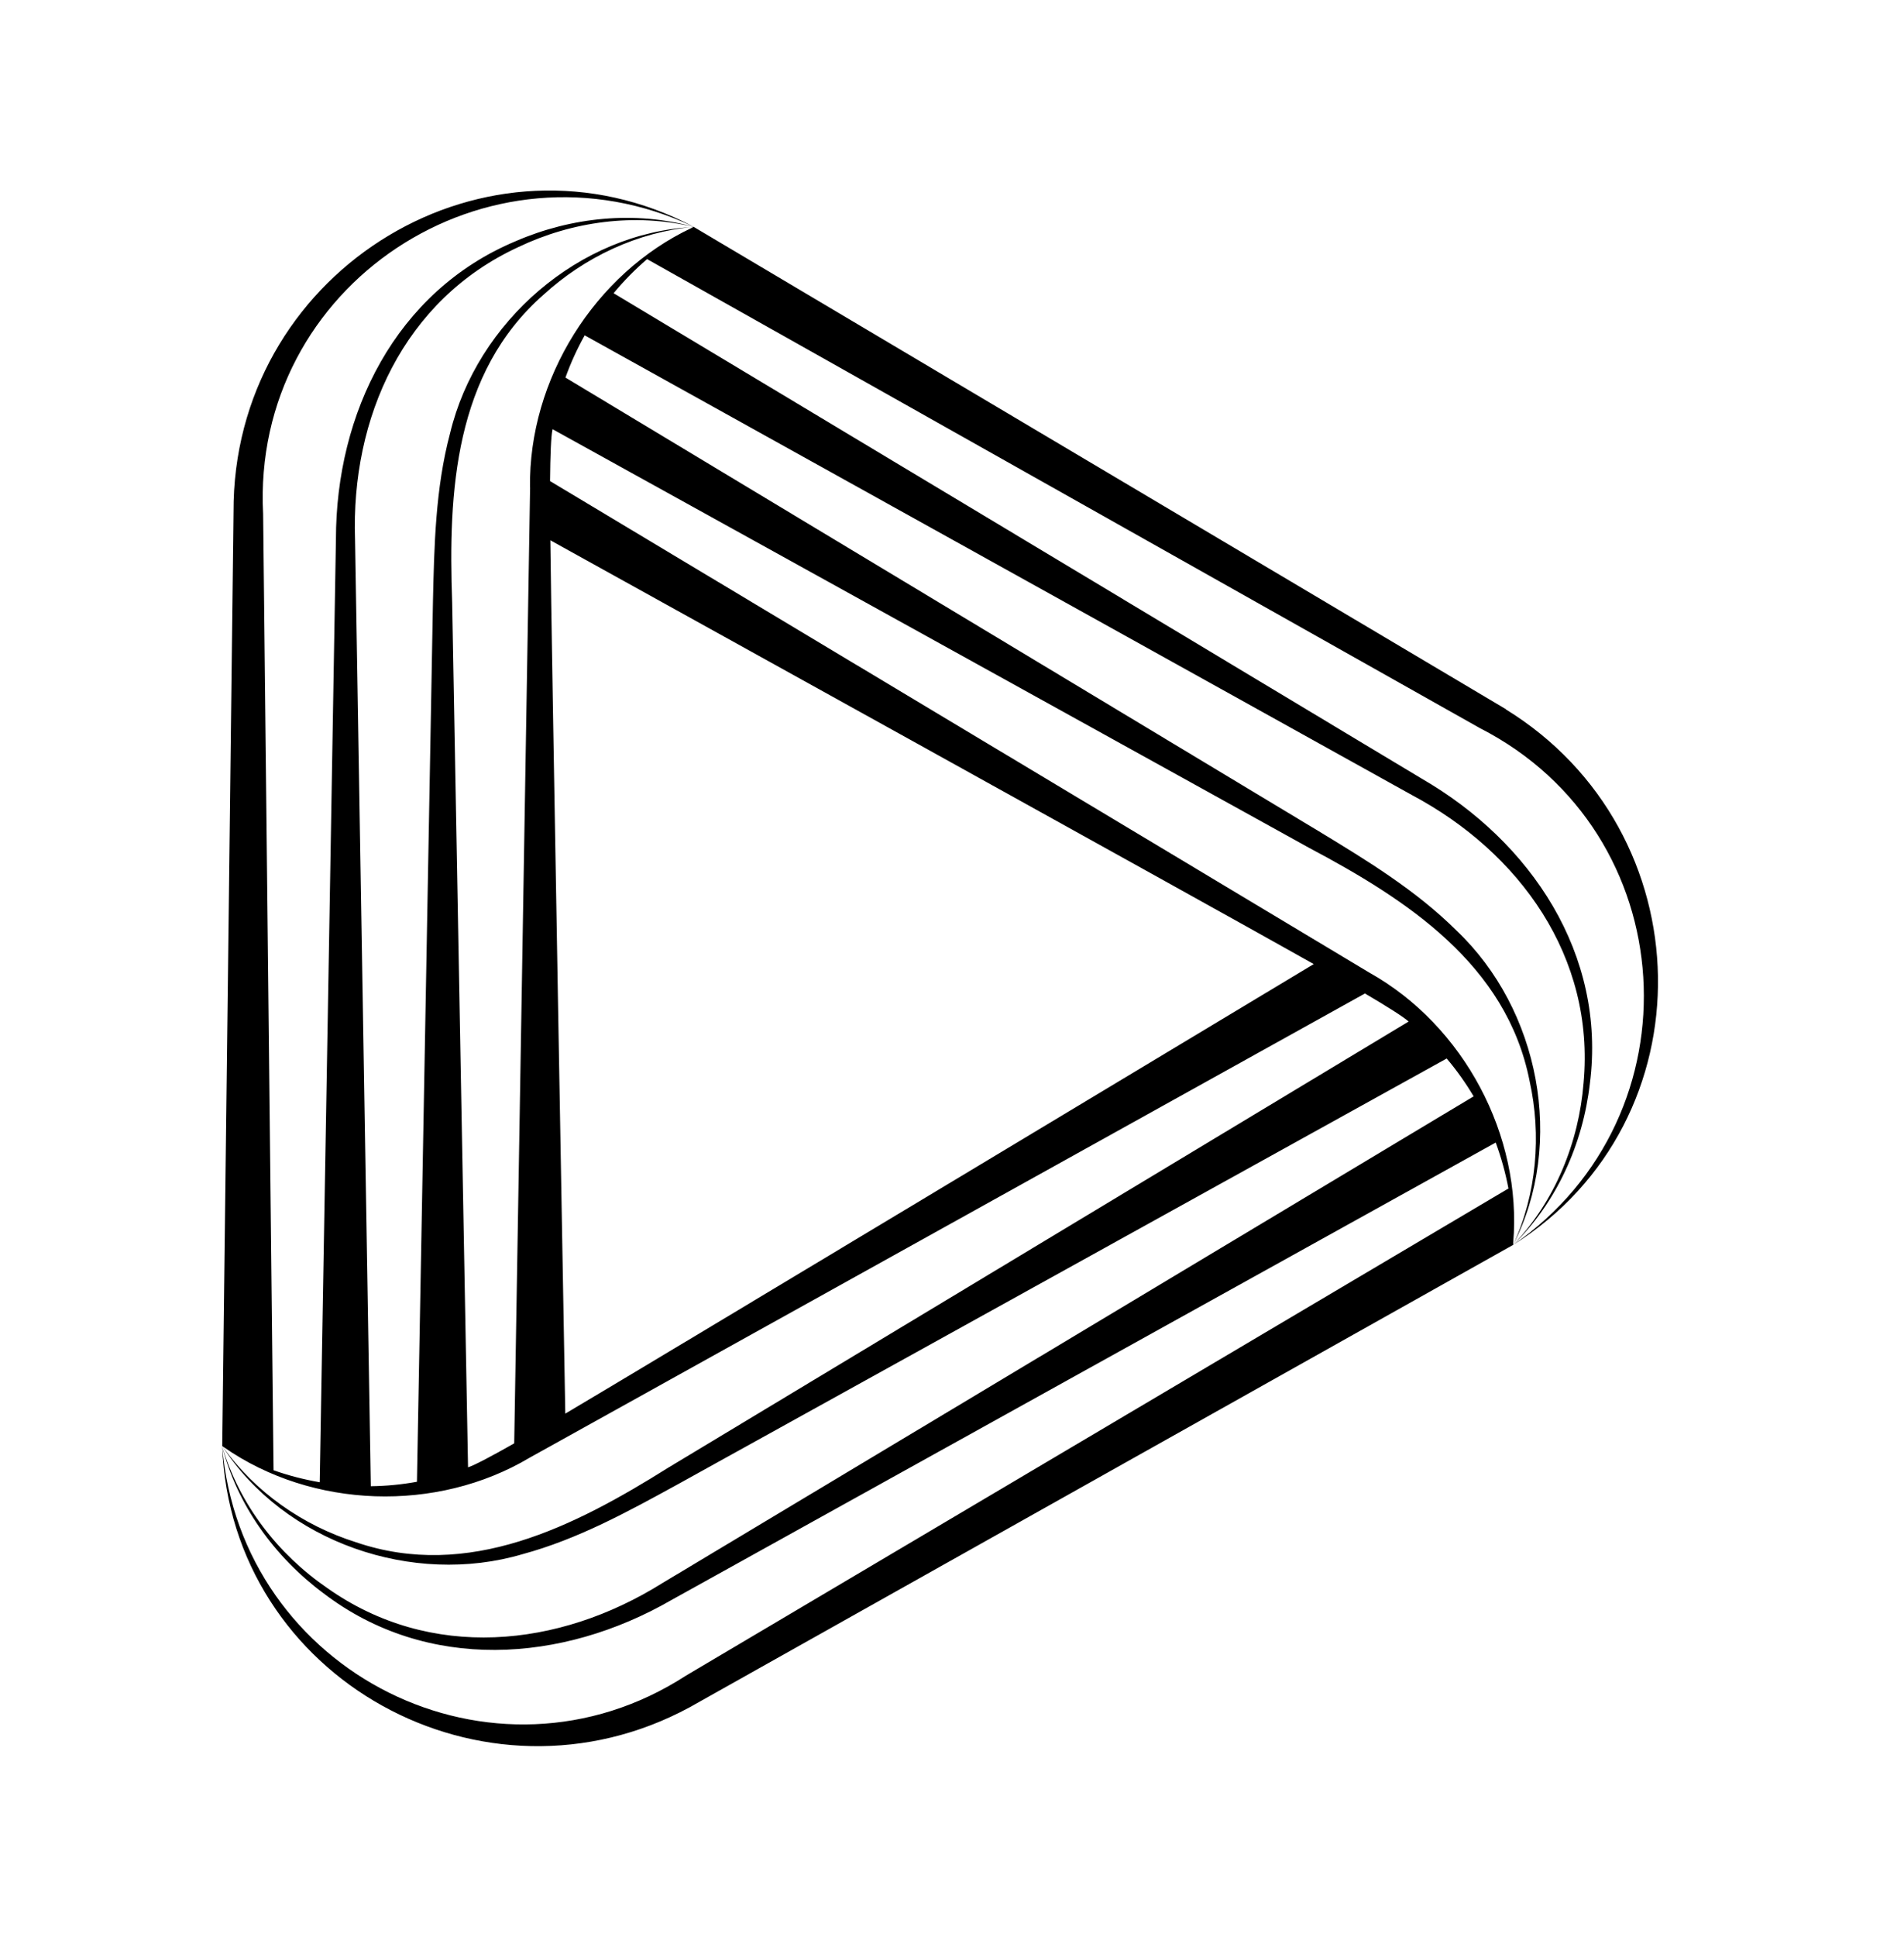 <?xml version="1.0" encoding="UTF-8"?>
<svg xmlns="http://www.w3.org/2000/svg" width="60" height="61" viewBox="0 0 60 61" fill="none">
  <g clip-path="url(#clip0_250_33)">
    <path d="M47.455 22.337C44.653 20.675 25.133 9.085 21.865 7.149C18.255 7.325 15.027 10.139 14.184 13.642C13.72 15.384 13.683 17.192 13.643 18.975C13.578 22.47 13.22 42.303 13.139 46.67C12.659 46.757 12.173 46.805 11.685 46.81C11.612 42.578 11.254 20.692 11.189 16.994C11.056 13.156 12.719 9.45 16.332 7.783C18.027 6.974 20.008 6.699 21.865 7.149C20.027 6.631 18.009 6.834 16.249 7.597C12.463 9.182 10.586 13.013 10.586 16.989C10.521 20.75 10.16 42.048 10.075 46.685C9.582 46.6 9.093 46.474 8.62 46.307C8.58 42.806 8.322 18.935 8.292 16.186C7.919 8.982 15.368 4.07 21.863 7.144C15.355 3.706 7.566 8.434 7.363 15.785C7.328 19.043 7.048 41.745 7.003 45.543L7.033 45.566C7.033 45.566 7.04 45.573 7.055 45.581C9.837 47.519 13.763 47.654 16.692 45.911C22.328 42.779 37.101 34.574 43.013 31.291C43.714 31.702 44.219 32.022 44.385 32.17C44.385 32.17 44.387 32.17 44.392 32.173C40.985 34.228 24.001 44.451 21.057 46.227C18.102 48.079 14.759 49.782 11.219 48.575C9.549 48.049 8.029 46.995 7.003 45.543C8.963 48.58 13.009 49.97 16.465 48.951C18.207 48.48 19.792 47.609 21.355 46.752C24.414 45.062 41.768 35.453 45.589 33.339C45.905 33.71 46.188 34.111 46.438 34.531C42.81 36.712 24.034 47.964 20.864 49.867C17.606 51.903 13.568 52.316 10.313 50.017C8.765 48.956 7.533 47.378 6.998 45.543C7.468 47.396 8.653 49.038 10.195 50.183C13.46 52.671 17.716 52.381 21.162 50.393C24.452 48.57 43.078 38.232 47.134 35.986C47.307 36.457 47.442 36.942 47.535 37.433C44.525 39.216 23.979 51.377 21.615 52.777C15.561 56.695 7.583 52.699 7 45.538C7.28 52.889 15.268 57.271 21.733 53.773C24.57 52.178 44.372 41.069 47.685 39.208V39.146C47.973 35.768 46.127 32.298 43.153 30.635C37.624 27.32 23.132 18.629 17.333 15.152C17.341 14.34 17.363 13.739 17.411 13.524V13.517C20.896 15.442 38.24 25.037 41.25 26.702C44.33 28.334 47.477 30.377 48.201 34.045C48.579 35.751 48.428 37.601 47.682 39.211C49.332 35.998 48.514 31.792 45.9 29.311C44.62 28.039 43.075 27.102 41.55 26.176C38.558 24.371 21.56 14.148 17.819 11.892C17.984 11.431 18.187 10.988 18.425 10.562C22.126 12.613 41.26 23.249 44.495 25.042C47.888 26.847 50.264 30.139 49.903 34.103C49.755 35.973 49.007 37.831 47.682 39.213C49.049 37.879 49.883 36.033 50.101 34.126C50.622 30.057 48.243 26.511 44.8 24.523C41.575 22.583 23.31 11.621 19.336 9.235C19.657 8.849 20.01 8.489 20.391 8.161C23.443 9.873 44.245 21.589 46.641 22.936C53.058 26.218 53.591 35.125 47.68 39.213C53.907 35.297 53.709 26.186 47.444 22.337H47.452H47.455ZM41.4 30.365C39.89 31.269 20.586 42.886 17.814 44.524C17.784 42.764 17.376 20.239 17.343 17.017C18.883 17.871 38.593 28.78 41.4 30.365ZM16.705 15.357C16.597 21.804 16.319 38.7 16.204 45.46C15.498 45.861 14.97 46.141 14.757 46.212H14.749C14.677 42.23 14.311 22.413 14.249 18.975C14.123 15.489 14.319 11.744 17.131 9.28C18.42 8.101 20.093 7.307 21.863 7.144L21.83 7.159C21.83 7.159 21.82 7.162 21.805 7.174C18.735 8.617 16.655 11.949 16.702 15.357H16.705Z" fill="black"></path>
  </g>
  <defs>
    <clipPath id="clip0_250_33">
      <rect width="45.249" height="49" fill="white" transform="translate(7 6)"></rect>
    </clipPath>
  </defs>
</svg>
